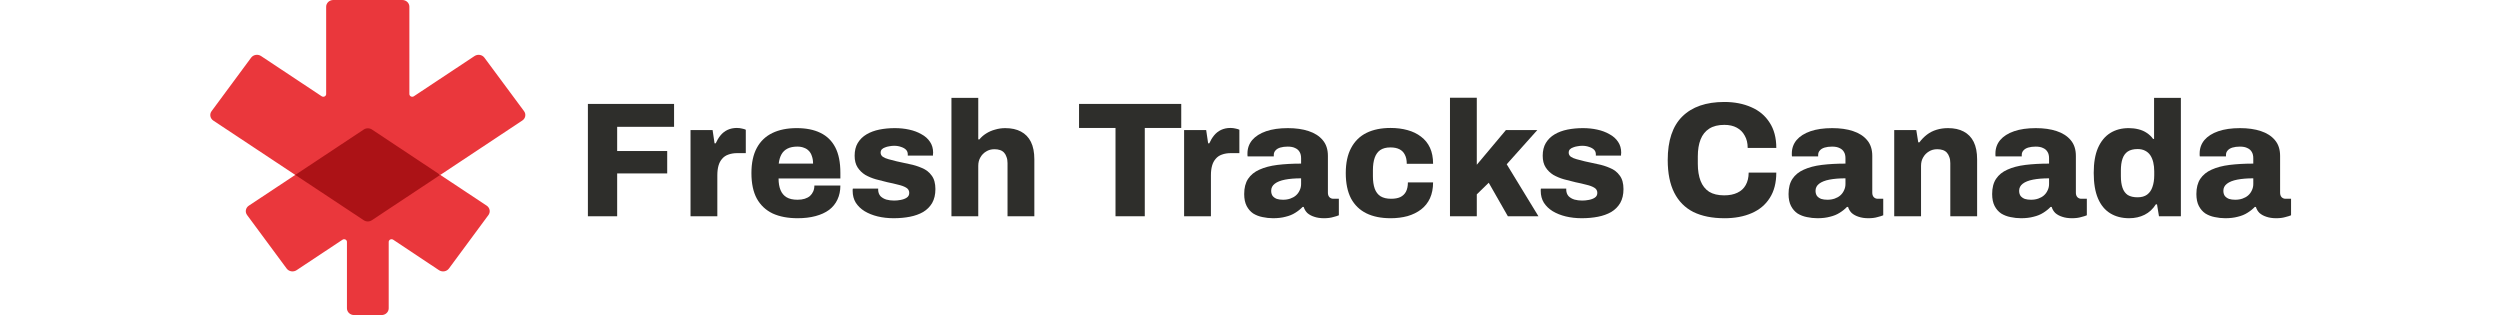 <svg xmlns="http://www.w3.org/2000/svg" width="365" height="46" viewBox="0 0 396 60"><g><path d="M71.912,41.183V19.791h16.41v4.36h-10.836v4.609h9.529v4.266h-9.529v8.158h-5.574Z" fill="#2e2e2b"></path><path d="M91.456,41.183V24.773h4.203l.374,2.522h.218c.249-.561,.55-1.059,.903-1.495,.374-.457,.82-.81,1.339-1.059,.54-.249,1.131-.374,1.775-.374,.374,0,.716,.042,1.028,.125,.311,.062,.539,.135,.685,.218v4.453h-1.62c-.643,0-1.214,.093-1.712,.28-.478,.166-.872,.436-1.184,.81-.311,.353-.539,.789-.685,1.308-.145,.519-.218,1.121-.218,1.806v7.816h-5.106Z" fill="#2e2e2b"></path><path d="M111.866,41.557c-1.868,0-3.456-.301-4.764-.903-1.308-.623-2.315-1.567-3.021-2.834-.685-1.266-1.027-2.886-1.027-4.858,0-1.931,.342-3.529,1.027-4.795,.685-1.266,1.671-2.211,2.959-2.834,1.287-.623,2.833-.934,4.639-.934,1.786,0,3.291,.301,4.516,.903,1.245,.602,2.19,1.526,2.833,2.771,.644,1.246,.965,2.854,.965,4.827v1.09h-11.77c0,.872,.124,1.609,.374,2.211,.249,.602,.633,1.059,1.152,1.37,.519,.311,1.214,.467,2.086,.467,.519,0,.976-.062,1.37-.187,.395-.125,.727-.301,.997-.529,.269-.249,.477-.54,.622-.872,.146-.332,.218-.706,.218-1.121h4.951c0,.996-.186,1.889-.56,2.678-.353,.768-.882,1.422-1.588,1.962-.706,.519-1.567,.913-2.585,1.183-.996,.27-2.128,.405-3.394,.405Zm-3.612-10.401h6.539c0-.54-.072-1.007-.218-1.401-.124-.415-.322-.758-.591-1.028-.249-.27-.561-.467-.935-.592-.352-.145-.768-.218-1.245-.218-.747,0-1.37,.125-1.868,.374-.499,.249-.883,.612-1.153,1.09-.27,.477-.446,1.069-.529,1.775Z" fill="#2e2e2b"></path><path d="M130.149,41.557c-1.079,0-2.096-.114-3.051-.343-.935-.228-1.765-.56-2.492-.996-.705-.436-1.266-.976-1.681-1.619-.394-.644-.592-1.391-.592-2.242v-.218c0-.083,.011-.156,.031-.218h4.827v.28c.021,.457,.166,.841,.436,1.152,.291,.291,.664,.509,1.121,.654,.457,.125,.955,.187,1.495,.187,.394,0,.809-.042,1.245-.125,.457-.083,.841-.228,1.152-.436,.312-.208,.467-.509,.467-.903,0-.436-.197-.768-.591-.996-.374-.228-.882-.415-1.526-.561-.623-.166-1.297-.322-2.024-.467-.727-.166-1.464-.353-2.211-.561-.726-.208-1.401-.488-2.024-.841-.602-.374-1.09-.851-1.464-1.432-.373-.581-.56-1.318-.56-2.211,0-.955,.197-1.765,.592-2.429,.415-.685,.975-1.235,1.681-1.65,.706-.415,1.516-.716,2.429-.903,.934-.187,1.92-.28,2.958-.28,.955,0,1.858,.093,2.709,.28,.872,.187,1.651,.477,2.336,.872,.706,.374,1.256,.861,1.65,1.463,.395,.581,.592,1.266,.592,2.055,0,.104-.011,.218-.031,.343v.218h-4.796v-.249c0-.353-.114-.644-.342-.872-.229-.228-.54-.405-.934-.529-.395-.145-.831-.218-1.308-.218-.312,0-.623,.031-.934,.094-.291,.041-.561,.114-.81,.218-.249,.083-.457,.208-.623,.374-.145,.166-.218,.374-.218,.623,0,.311,.135,.571,.405,.778,.27,.187,.633,.343,1.09,.467,.477,.125,.996,.259,1.557,.405,.768,.166,1.577,.342,2.429,.529,.851,.166,1.65,.415,2.397,.747,.768,.311,1.381,.789,1.838,1.432,.477,.623,.716,1.484,.716,2.584,0,1.038-.208,1.92-.623,2.647-.415,.706-.986,1.277-1.713,1.713-.726,.415-1.567,.716-2.522,.903-.955,.187-1.982,.28-3.083,.28Z" fill="#2e2e2b"></path><path d="M141.145,41.183V18.639h5.106v7.909h.218c.353-.436,.779-.81,1.277-1.121,.519-.332,1.09-.581,1.713-.747,.623-.187,1.266-.28,1.93-.28,1.184,0,2.18,.218,2.99,.654,.83,.436,1.463,1.09,1.899,1.962,.436,.872,.654,1.983,.654,3.332v10.836h-5.107v-10.12c0-.457-.062-.841-.187-1.152-.103-.332-.259-.612-.467-.841-.207-.228-.467-.394-.778-.498-.311-.104-.664-.156-1.059-.156-.602,0-1.131,.145-1.588,.436-.457,.27-.82,.644-1.09,1.121-.27,.457-.405,.997-.405,1.619v9.591h-5.106Z" fill="#2e2e2b"></path><path d="M172.388,41.183V24.368h-6.944v-4.578h19.462v4.578h-6.944v16.815h-5.574Z" fill="#2e2e2b"></path><path d="M185.451,41.183V24.773h4.204l.374,2.522h.218c.249-.561,.55-1.059,.903-1.495,.373-.457,.82-.81,1.339-1.059,.539-.249,1.131-.374,1.774-.374,.374,0,.717,.042,1.028,.125,.311,.062,.54,.135,.685,.218v4.453h-1.619c-.644,0-1.215,.093-1.713,.28-.477,.166-.872,.436-1.183,.81-.311,.353-.54,.789-.685,1.308-.145,.519-.218,1.121-.218,1.806v7.816h-5.107Z" fill="#2e2e2b"></path><path d="M202.405,41.557c-.685,0-1.36-.073-2.024-.218-.643-.125-1.235-.353-1.775-.685-.519-.353-.934-.83-1.245-1.432-.312-.602-.467-1.36-.467-2.273,0-1.183,.249-2.149,.747-2.896,.498-.747,1.214-1.329,2.148-1.744,.955-.436,2.097-.737,3.426-.903,1.349-.166,2.854-.249,4.515-.249v-1.028c0-.477-.093-.872-.28-1.183-.187-.332-.467-.581-.841-.747-.353-.187-.83-.28-1.432-.28-.54,0-1.018,.062-1.433,.187-.394,.125-.695,.311-.903,.56-.207,.228-.311,.509-.311,.841v.28h-4.983c-.02-.104-.031-.187-.031-.249v-.311c0-.976,.301-1.827,.903-2.553,.623-.727,1.505-1.287,2.647-1.682,1.142-.394,2.522-.592,4.142-.592,1.515,0,2.833,.187,3.954,.56,1.142,.374,2.035,.945,2.678,1.713,.665,.768,.997,1.775,.997,3.02v7.006c0,.353,.093,.633,.28,.841,.208,.208,.457,.311,.747,.311h1.059v3.145c-.228,.104-.591,.218-1.09,.342-.477,.145-1.058,.218-1.744,.218-.705,0-1.328-.093-1.868-.28-.519-.166-.955-.405-1.308-.716-.332-.332-.56-.716-.685-1.152h-.218c-.394,.415-.861,.789-1.401,1.121-.519,.332-1.131,.581-1.837,.747-.685,.187-1.474,.28-2.367,.28Zm1.9-3.519c.498,0,.955-.073,1.37-.218,.415-.145,.768-.342,1.059-.592,.311-.27,.55-.592,.716-.965,.187-.374,.28-.778,.28-1.214v-1.09c-1.183,0-2.201,.083-3.052,.249-.851,.166-1.505,.425-1.961,.778-.457,.353-.685,.799-.685,1.339,0,.394,.093,.727,.28,.996,.207,.249,.477,.436,.809,.561,.333,.104,.727,.156,1.184,.156Z" fill="#2e2e2b"></path><path d="M224.77,41.557c-1.806,0-3.343-.311-4.609-.934-1.266-.623-2.242-1.567-2.927-2.834-.664-1.287-.996-2.896-.996-4.827s.342-3.529,1.027-4.795c.685-1.287,1.661-2.242,2.927-2.865,1.267-.623,2.792-.934,4.578-.934,1.162,0,2.231,.135,3.207,.405,.997,.27,1.858,.685,2.585,1.246,.747,.561,1.318,1.266,1.712,2.118,.395,.851,.592,1.868,.592,3.052h-5.014c0-.706-.124-1.287-.373-1.744-.229-.457-.571-.799-1.028-1.028-.456-.228-1.027-.343-1.712-.343-.789,0-1.433,.166-1.931,.498-.478,.332-.83,.82-1.059,1.463-.228,.643-.342,1.443-.342,2.398v1.121c0,.934,.114,1.723,.342,2.367,.229,.644,.602,1.131,1.121,1.464,.519,.311,1.184,.467,1.993,.467,.706,0,1.287-.104,1.744-.311,.477-.228,.841-.571,1.09-1.028,.249-.478,.373-1.069,.373-1.775h4.796c0,1.142-.197,2.149-.592,3.021-.394,.851-.955,1.557-1.681,2.118-.727,.56-1.588,.986-2.585,1.277-.996,.27-2.076,.405-3.238,.405Z" fill="#2e2e2b"></path><path d="M236.083,41.183V18.608h5.107v12.767l5.542-6.602h5.979l-5.823,6.508,6.041,9.902h-5.823l-3.643-6.383-2.273,2.211v4.173h-5.107Z" fill="#2e2e2b"></path><path d="M261.183,41.557c-1.079,0-2.096-.114-3.051-.343-.934-.228-1.765-.56-2.491-.996-.706-.436-1.267-.976-1.682-1.619-.394-.644-.592-1.391-.592-2.242v-.218c0-.083,.011-.156,.032-.218h4.826v.28c.021,.457,.166,.841,.436,1.152,.291,.291,.664,.509,1.121,.654,.457,.125,.955,.187,1.495,.187,.394,0,.809-.042,1.245-.125,.457-.083,.841-.228,1.153-.436,.311-.208,.467-.509,.467-.903,0-.436-.198-.768-.592-.996-.374-.228-.882-.415-1.526-.561-.623-.166-1.297-.322-2.024-.467-.726-.166-1.463-.353-2.211-.561-.726-.208-1.401-.488-2.024-.841-.602-.374-1.09-.851-1.463-1.432-.374-.581-.561-1.318-.561-2.211,0-.955,.197-1.765,.592-2.429,.415-.685,.975-1.235,1.681-1.65,.706-.415,1.516-.716,2.429-.903,.934-.187,1.92-.28,2.958-.28,.955,0,1.858,.093,2.709,.28,.872,.187,1.651,.477,2.336,.872,.706,.374,1.256,.861,1.65,1.463,.395,.581,.592,1.266,.592,2.055,0,.104-.01,.218-.031,.343v.218h-4.796v-.249c0-.353-.114-.644-.342-.872-.229-.228-.54-.405-.934-.529-.395-.145-.831-.218-1.308-.218-.312,0-.623,.031-.934,.094-.291,.041-.561,.114-.81,.218-.249,.083-.457,.208-.623,.374-.145,.166-.218,.374-.218,.623,0,.311,.135,.571,.405,.778,.27,.187,.633,.343,1.09,.467,.477,.125,.996,.259,1.557,.405,.768,.166,1.578,.342,2.429,.529,.851,.166,1.65,.415,2.397,.747,.769,.311,1.381,.789,1.838,1.432,.477,.623,.716,1.484,.716,2.584,0,1.038-.208,1.92-.623,2.647-.415,.706-.986,1.277-1.713,1.713-.726,.415-1.567,.716-2.522,.903-.955,.187-1.982,.28-3.083,.28Z" fill="#2e2e2b"></path><path d="M288.323,41.557c-2.304,0-4.266-.394-5.885-1.183-1.599-.81-2.813-2.034-3.644-3.674-.83-1.64-1.245-3.716-1.245-6.228,0-3.695,.924-6.456,2.771-8.283,1.868-1.848,4.536-2.771,8.003-2.771,1.931,0,3.643,.332,5.138,.997,1.495,.643,2.657,1.619,3.487,2.927,.852,1.287,1.277,2.896,1.277,4.826h-5.449c0-.913-.187-1.692-.561-2.335-.353-.664-.861-1.173-1.525-1.526-.644-.353-1.433-.529-2.367-.529-1.163,0-2.118,.239-2.865,.716-.747,.477-1.297,1.163-1.65,2.055-.353,.893-.53,1.972-.53,3.239v1.401c0,1.266,.177,2.356,.53,3.27,.353,.893,.892,1.578,1.619,2.055,.747,.457,1.702,.685,2.865,.685,.996,0,1.837-.166,2.522-.498,.706-.332,1.235-.82,1.588-1.464,.374-.664,.561-1.453,.561-2.367h5.262c0,1.931-.415,3.54-1.245,4.827-.81,1.287-1.962,2.252-3.457,2.896-1.474,.644-3.207,.965-5.2,.965Z" fill="#2e2e2b"></path><path d="M306.071,41.557c-.685,0-1.36-.073-2.024-.218-.644-.125-1.235-.353-1.775-.685-.519-.353-.934-.83-1.246-1.432-.311-.602-.467-1.36-.467-2.273,0-1.183,.249-2.149,.748-2.896,.498-.747,1.214-1.329,2.148-1.744,.955-.436,2.097-.737,3.425-.903,1.35-.166,2.855-.249,4.516-.249v-1.028c0-.477-.094-.872-.281-1.183-.186-.332-.467-.581-.84-.747-.353-.187-.831-.28-1.433-.28-.54,0-1.017,.062-1.432,.187-.395,.125-.696,.311-.903,.56-.208,.228-.312,.509-.312,.841v.28h-4.982c-.021-.104-.031-.187-.031-.249v-.311c0-.976,.301-1.827,.903-2.553,.623-.727,1.505-1.287,2.647-1.682,1.142-.394,2.522-.592,4.141-.592,1.516,0,2.834,.187,3.955,.56,1.142,.374,2.034,.945,2.678,1.713,.664,.768,.996,1.775,.996,3.02v7.006c0,.353,.094,.633,.281,.841,.207,.208,.456,.311,.747,.311h1.059v3.145c-.229,.104-.592,.218-1.09,.342-.478,.145-1.059,.218-1.744,.218-.706,0-1.328-.093-1.868-.28-.519-.166-.955-.405-1.308-.716-.332-.332-.561-.716-.685-1.152h-.218c-.395,.415-.862,.789-1.401,1.121-.519,.332-1.132,.581-1.838,.747-.685,.187-1.474,.28-2.366,.28Zm1.899-3.519c.499,0,.955-.073,1.37-.218,.416-.145,.769-.342,1.059-.592,.312-.27,.55-.592,.716-.965,.187-.374,.281-.778,.281-1.214v-1.09c-1.184,0-2.201,.083-3.052,.249-.851,.166-1.505,.425-1.962,.778-.456,.353-.685,.799-.685,1.339,0,.394,.094,.727,.28,.996,.208,.249,.478,.436,.81,.561,.332,.104,.727,.156,1.183,.156Z" fill="#2e2e2b"></path><path d="M320.682,41.183V24.773h4.203l.374,2.335h.218c.415-.561,.893-1.048,1.433-1.464,.539-.415,1.152-.727,1.837-.934,.685-.208,1.411-.311,2.18-.311,1.183,0,2.179,.218,2.989,.654,.83,.436,1.463,1.09,1.899,1.962,.436,.872,.654,1.983,.654,3.332v10.836h-5.107v-10.12c0-.457-.062-.841-.186-1.152-.104-.332-.26-.612-.467-.841-.208-.228-.468-.394-.779-.498-.311-.104-.664-.156-1.059-.156-.602,0-1.131,.145-1.588,.436-.456,.27-.82,.644-1.09,1.121-.27,.457-.404,.997-.404,1.619v9.591h-5.107Z" fill="#2e2e2b"></path><path d="M344.843,41.557c-.685,0-1.36-.073-2.024-.218-.644-.125-1.235-.353-1.775-.685-.519-.353-.934-.83-1.246-1.432-.311-.602-.467-1.36-.467-2.273,0-1.183,.249-2.149,.748-2.896,.498-.747,1.214-1.329,2.148-1.744,.955-.436,2.097-.737,3.425-.903,1.35-.166,2.855-.249,4.516-.249v-1.028c0-.477-.094-.872-.281-1.183-.186-.332-.467-.581-.84-.747-.353-.187-.831-.28-1.433-.28-.54,0-1.017,.062-1.432,.187-.395,.125-.696,.311-.903,.56-.208,.228-.312,.509-.312,.841v.28h-4.982c-.021-.104-.031-.187-.031-.249v-.311c0-.976,.301-1.827,.903-2.553,.623-.727,1.505-1.287,2.647-1.682,1.142-.394,2.522-.592,4.141-.592,1.516,0,2.834,.187,3.955,.56,1.142,.374,2.034,.945,2.678,1.713,.664,.768,.996,1.775,.996,3.02v7.006c0,.353,.094,.633,.281,.841,.207,.208,.456,.311,.747,.311h1.059v3.145c-.229,.104-.592,.218-1.09,.342-.478,.145-1.059,.218-1.744,.218-.706,0-1.328-.093-1.868-.28-.519-.166-.955-.405-1.308-.716-.332-.332-.561-.716-.685-1.152h-.218c-.395,.415-.862,.789-1.401,1.121-.519,.332-1.132,.581-1.838,.747-.685,.187-1.474,.28-2.366,.28Zm1.899-3.519c.499,0,.955-.073,1.37-.218,.416-.145,.769-.342,1.059-.592,.312-.27,.55-.592,.716-.965,.187-.374,.281-.778,.281-1.214v-1.09c-1.184,0-2.201,.083-3.052,.249-.851,.166-1.505,.425-1.962,.778-.456,.353-.685,.799-.685,1.339,0,.394,.094,.727,.28,.996,.208,.249,.478,.436,.81,.561,.332,.104,.727,.156,1.183,.156Z" fill="#2e2e2b"></path><path d="M365.432,41.557c-1.39,0-2.595-.311-3.612-.934-1.017-.623-1.795-1.567-2.335-2.834-.54-1.266-.81-2.886-.81-4.858,0-1.931,.27-3.519,.81-4.764,.56-1.266,1.339-2.211,2.335-2.834,.997-.623,2.17-.934,3.519-.934,.644,0,1.256,.073,1.837,.218,.602,.145,1.132,.374,1.588,.685,.478,.311,.883,.695,1.215,1.152h.187v-7.816h5.106v22.545h-4.172l-.374-2.273h-.218c-.56,.893-1.277,1.557-2.148,1.993-.872,.436-1.848,.654-2.928,.654Zm1.589-3.986c.747,0,1.349-.166,1.806-.498,.477-.353,.82-.841,1.027-1.464,.229-.644,.343-1.391,.343-2.242v-.747c0-.623-.063-1.194-.187-1.713-.125-.519-.311-.965-.561-1.339-.249-.374-.581-.664-.996-.872-.395-.208-.872-.311-1.432-.311-.769,0-1.391,.156-1.869,.467-.457,.311-.789,.768-.996,1.37-.208,.602-.312,1.349-.312,2.242v1.09c0,.872,.104,1.609,.312,2.211,.207,.602,.539,1.059,.996,1.37,.478,.291,1.1,.436,1.869,.436Z" fill="#2e2e2b"></path><path d="M383.736,41.557c-.685,0-1.359-.073-2.024-.218-.643-.125-1.235-.353-1.775-.685-.519-.353-.934-.83-1.245-1.432-.311-.602-.467-1.36-.467-2.273,0-1.183,.249-2.149,.747-2.896,.498-.747,1.215-1.329,2.149-1.744,.955-.436,2.096-.737,3.425-.903,1.349-.166,2.854-.249,4.515-.249v-1.028c0-.477-.093-.872-.28-1.183-.187-.332-.467-.581-.841-.747-.353-.187-.83-.28-1.432-.28-.54,0-1.017,.062-1.433,.187-.394,.125-.695,.311-.903,.56-.207,.228-.311,.509-.311,.841v.28h-4.982c-.021-.104-.031-.187-.031-.249v-.311c0-.976,.301-1.827,.903-2.553,.622-.727,1.505-1.287,2.646-1.682,1.142-.394,2.523-.592,4.142-.592,1.515,0,2.834,.187,3.955,.56,1.141,.374,2.034,.945,2.678,1.713,.664,.768,.996,1.775,.996,3.02v7.006c0,.353,.094,.633,.28,.841,.208,.208,.457,.311,.748,.311h1.058v3.145c-.228,.104-.591,.218-1.089,.342-.478,.145-1.059,.218-1.744,.218-.706,0-1.329-.093-1.869-.28-.519-.166-.955-.405-1.307-.716-.333-.332-.561-.716-.686-1.152h-.217c-.395,.415-.862,.789-1.402,1.121-.519,.332-1.131,.581-1.837,.747-.685,.187-1.474,.28-2.367,.28Zm1.9-3.519c.498,0,.955-.073,1.37-.218,.415-.145,.768-.342,1.059-.592,.311-.27,.55-.592,.716-.965,.187-.374,.28-.778,.28-1.214v-1.09c-1.183,0-2.2,.083-3.051,.249-.852,.166-1.505,.425-1.962,.778-.457,.353-.685,.799-.685,1.339,0,.394,.093,.727,.28,.996,.208,.249,.478,.436,.81,.561,.332,.104,.726,.156,1.183,.156Z" fill="#2e2e2b"></path></g><g><path d="M33.608,20.316l-17.468,7.785v9.494l13.861,7.405,13.861-11.582-10.253-13.101Z" fill="#ac1216"></path><path d="M29.234,41.945l-13.05-8.638-8.844,5.86c-.146,.096-.27,.219-.365,.361-.096,.142-.16,.3-.191,.465-.031,.166-.027,.335,.012,.499,.039,.164,.111,.319,.214,.457l7.538,10.195c.207,.277,.52,.465,.873,.524,.353,.059,.715-.017,1.009-.211l8.751-5.804c.08-.055,.175-.088,.274-.095,.099-.007,.198,.012,.286,.056,.088,.043,.162,.109,.212,.19s.077,.173,.075,.267v12.644c0,.341,.143,.667,.397,.908,.254,.241,.599,.376,.959,.376h5.24c.36,0,.705-.135,.959-.376,.254-.241,.397-.568,.397-.908v-12.652c.001-.093,.029-.184,.081-.262,.051-.079,.125-.143,.211-.186,.087-.043,.185-.062,.282-.057,.098,.005,.192,.036,.273,.088l8.734,5.812c.294,.194,.657,.269,1.009,.211,.353-.059,.666-.247,.873-.524l7.53-10.195c.204-.278,.284-.622,.222-.956-.062-.334-.261-.631-.553-.827l-8.844-5.86-13.033,8.638c-.225,.149-.493,.229-.767,.229s-.542-.08-.767-.229h0Z" fill="#ea373c"></path><path d="M59.759,21.177l-7.555-10.195c-.205-.276-.517-.464-.869-.523-.351-.059-.713,.017-1.005,.21l-11.566,7.667c-.081,.052-.175,.083-.273,.088-.098,.005-.195-.014-.282-.057-.087-.043-.16-.107-.212-.186-.051-.079-.079-.17-.081-.262V1.276c0-.168-.035-.334-.103-.488-.068-.155-.167-.296-.292-.414-.125-.119-.274-.213-.437-.277C36.921,.033,36.745,0,36.568,0h-13.143c-.358,0-.702,.134-.956,.373-.254,.239-.398,.564-.4,.903V17.91c0,.093-.027,.185-.078,.265-.051,.08-.124,.146-.211,.189-.087,.044-.185,.064-.284,.059-.098-.005-.194-.036-.275-.088l-11.557-7.667c-.294-.193-.657-.269-1.009-.211-.353,.059-.666,.247-.873,.524L.243,21.177c-.204,.278-.284,.622-.222,.956,.062,.334,.261,.631,.553,.827l15.61,10.348,13.05-8.646c.228-.149,.499-.229,.776-.229s.548,.08,.776,.229l13.024,8.646,15.602-10.348c.147-.095,.273-.217,.37-.358,.097-.141,.164-.299,.196-.465,.032-.166,.03-.336-.008-.5-.037-.165-.109-.321-.21-.459h0Z" fill="#ea373c"></path></g></svg>